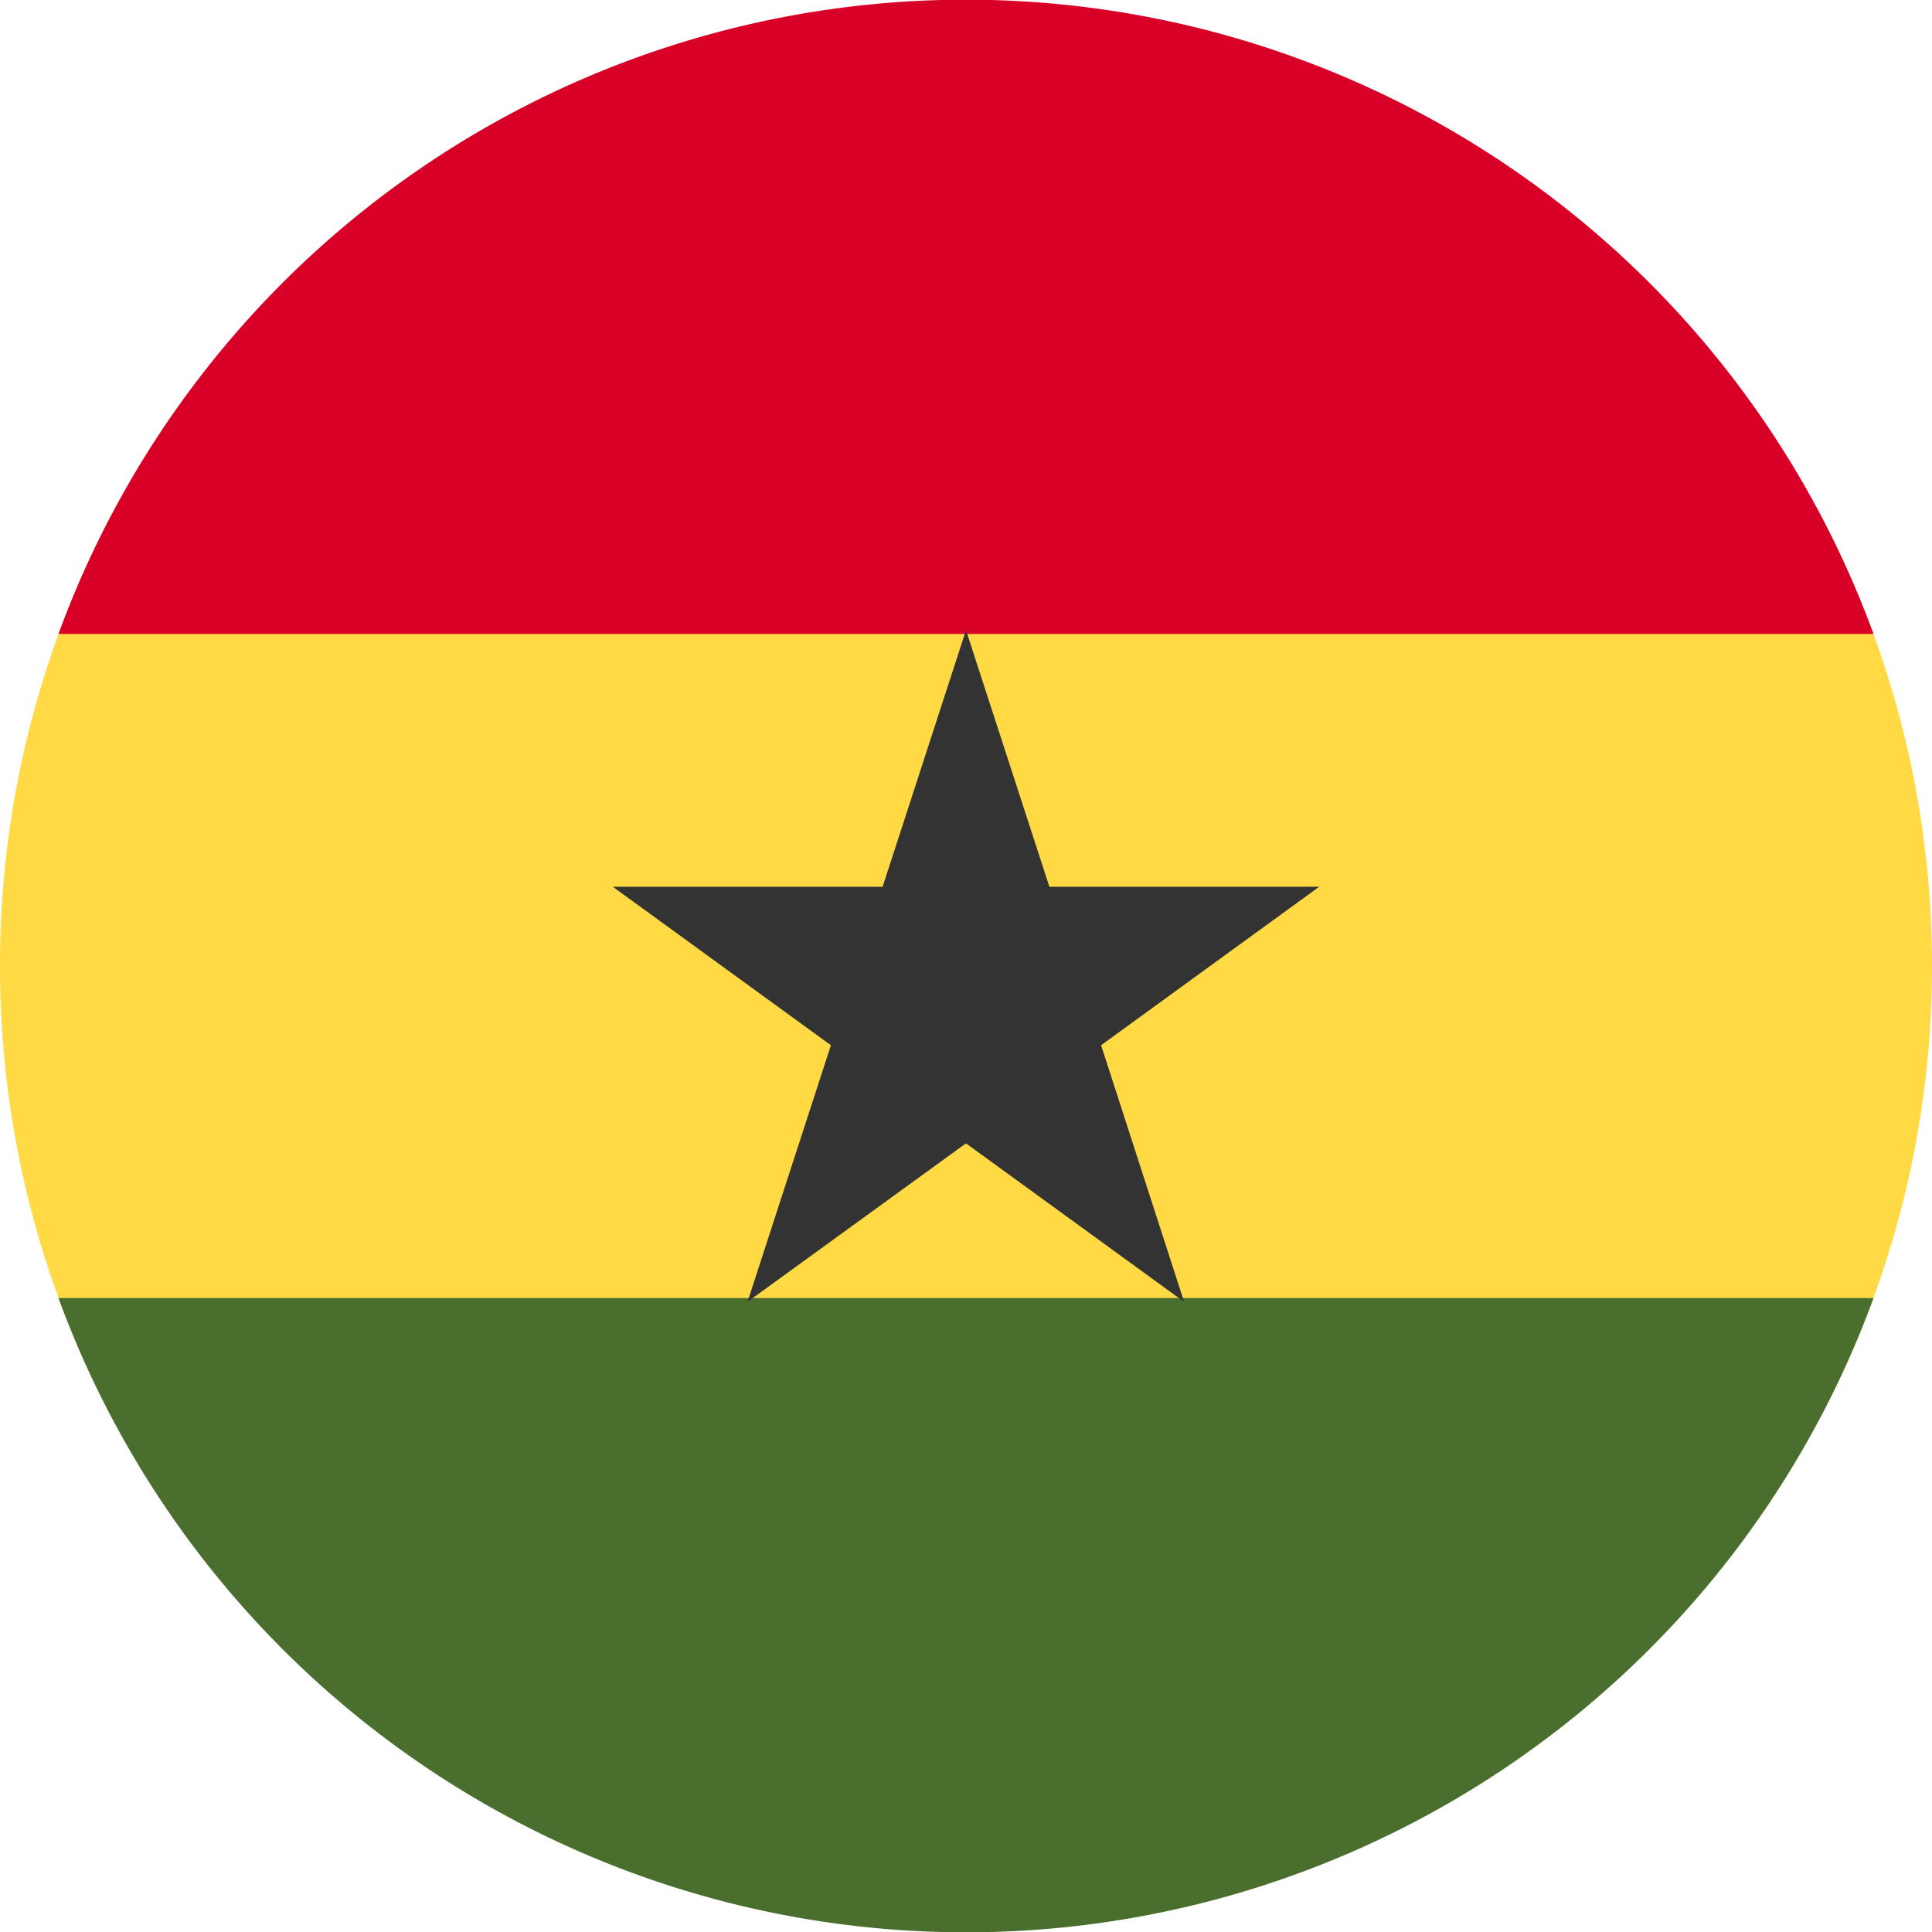 <?xml version="1.0" encoding="UTF-8"?> <svg xmlns="http://www.w3.org/2000/svg" width="512" height="512" fill="none"><path fill="#FFDA44" d="M482.2 376c19-35.8 29.8-76.6 29.8-120s-10.8-84.2-29.8-120H29.8A255 255 0 0 0 0 256c0 43.4 10.8 84.2 29.8 120z"></path><path fill="#496E2D" d="M496.5 344a256.1 256.1 0 0 1-481 0z"></path><path fill="#D80027" d="M496.5 168h-481a256.1 256.1 0 0 1 481 0"></path><path fill="#333" d="m256 167 22.1 68h71.5l-57.8 42 22 68-57.8-42-57.9 42 22.1-68-57.8-42h71.5z"></path></svg> 